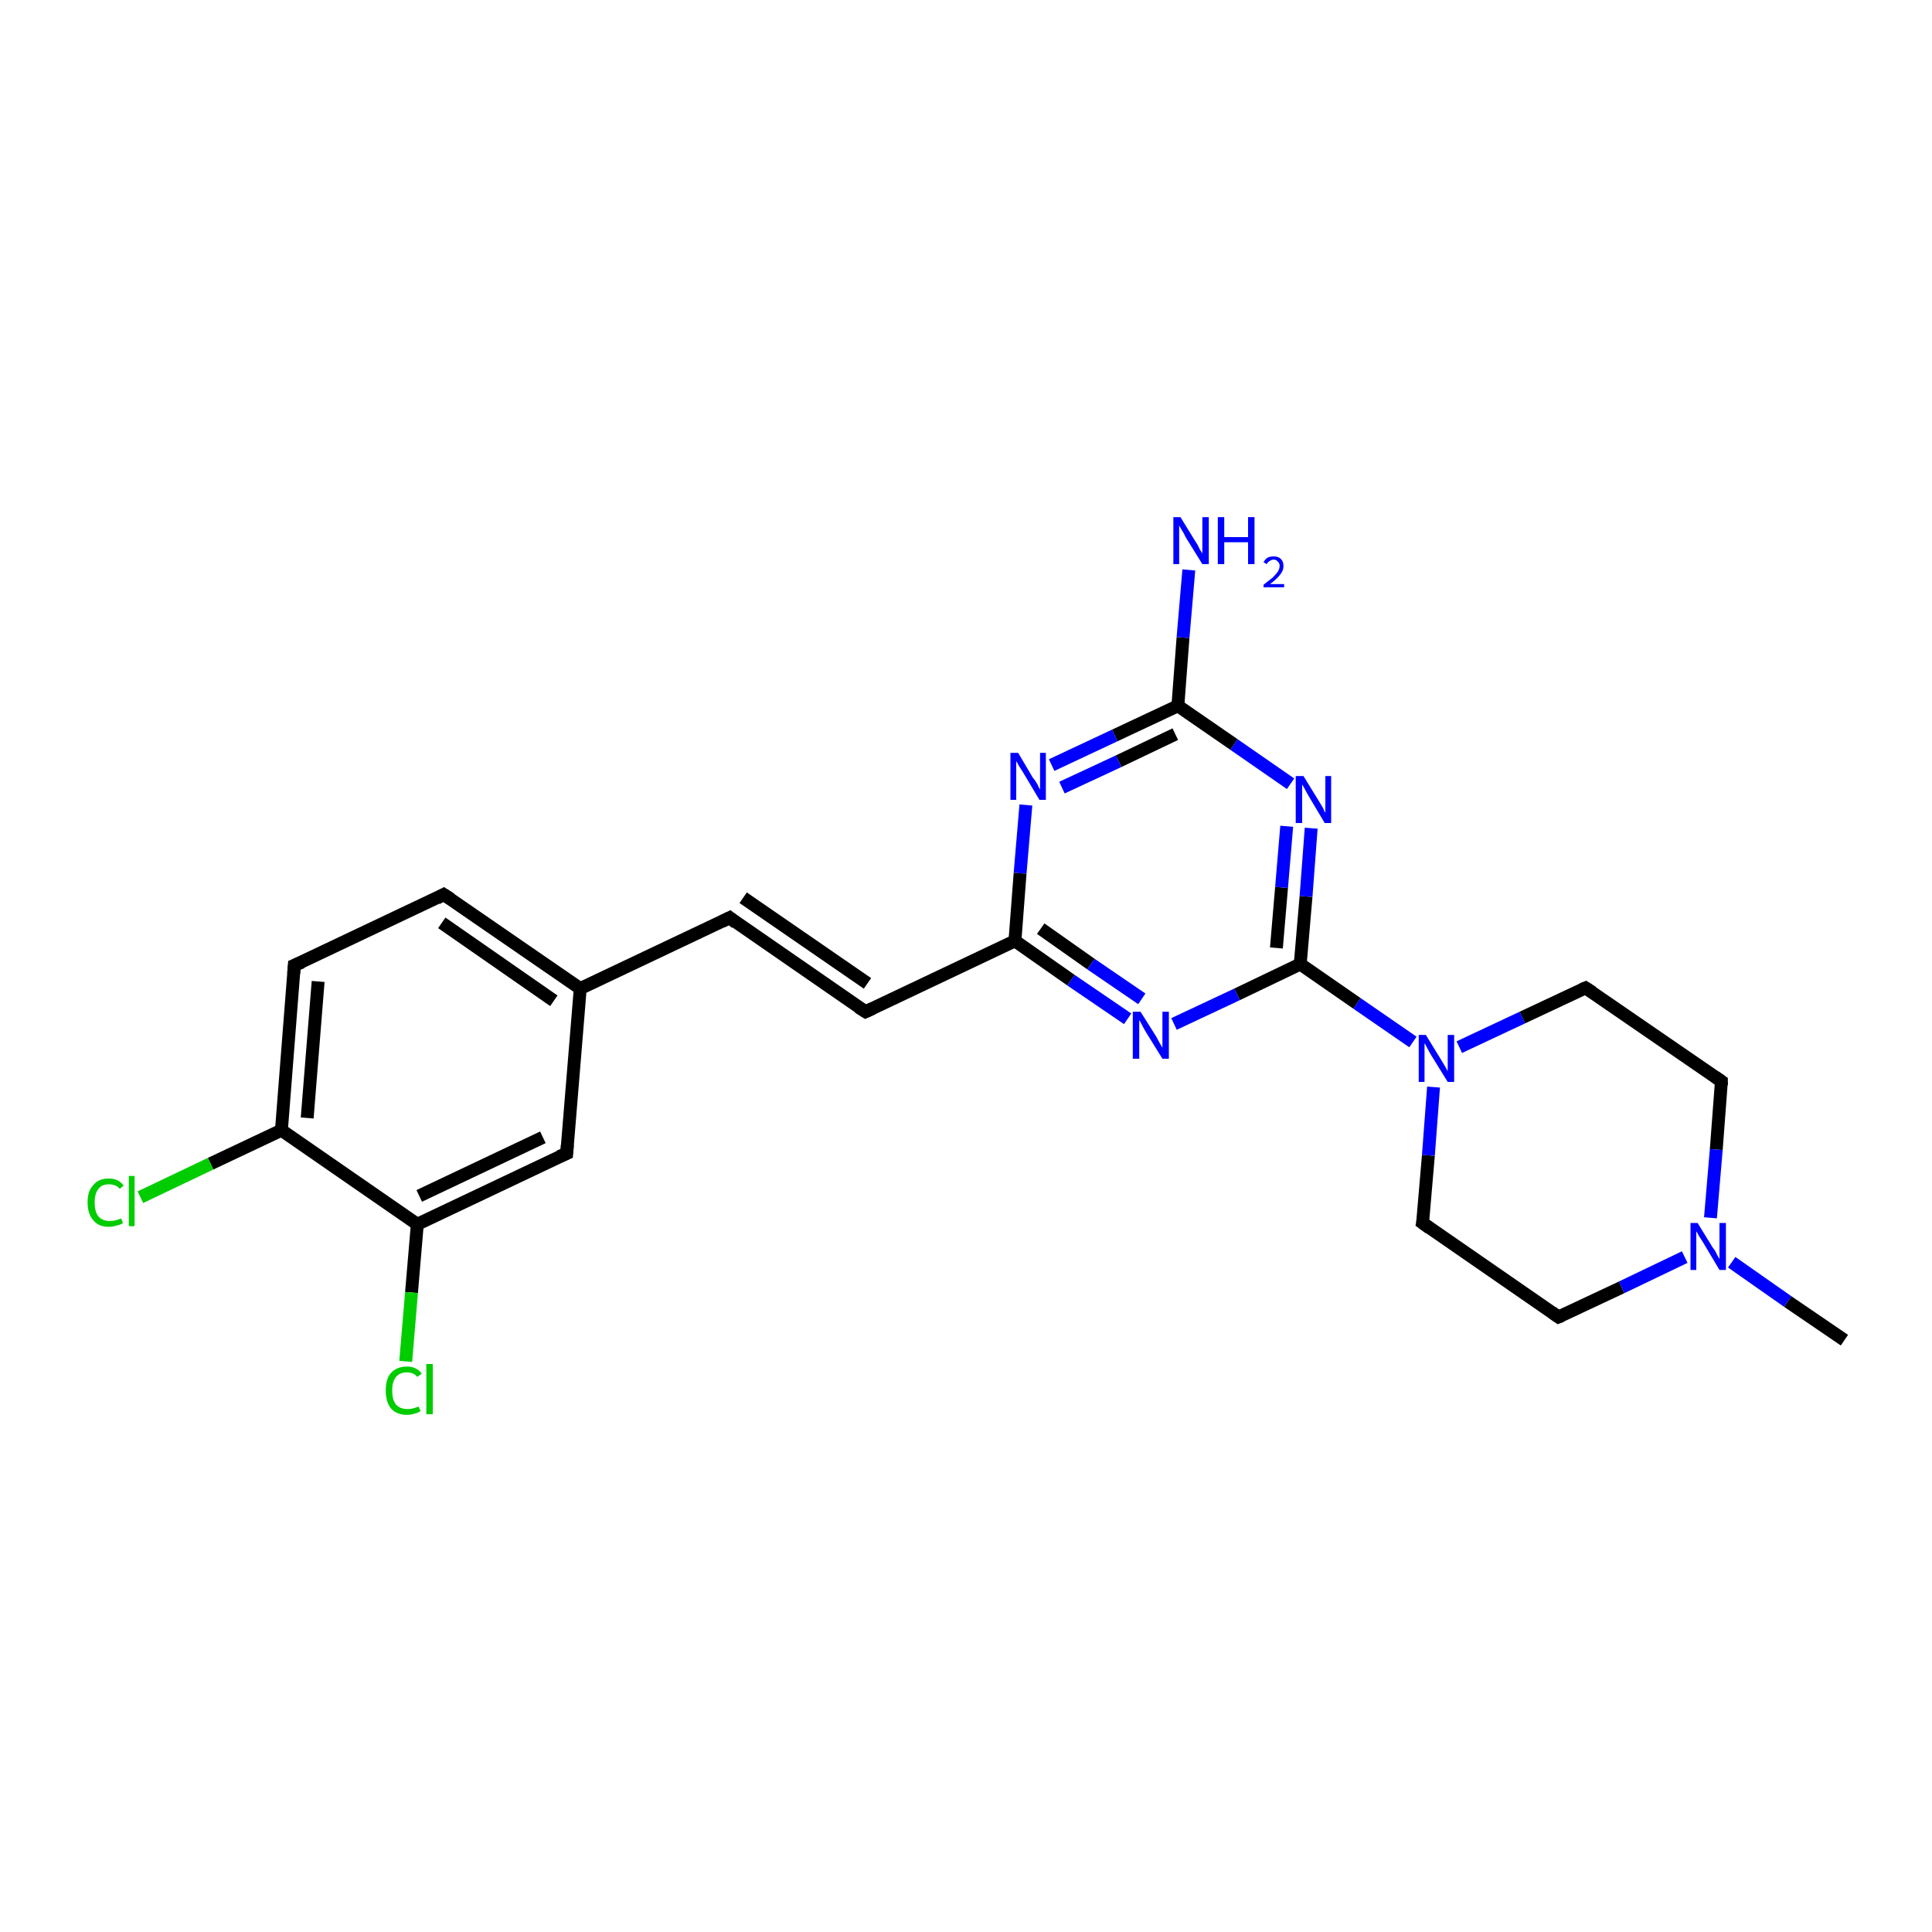 <?xml version='1.0' encoding='iso-8859-1'?>
<svg version='1.1' baseProfile='full'
              xmlns='http://www.w3.org/2000/svg'
                      xmlns:rdkit='http://www.rdkit.org/xml'
                      xmlns:xlink='http://www.w3.org/1999/xlink'
                  xml:space='preserve'
width='300px' height='300px' viewBox='0 0 300 300'>
<!-- END OF HEADER -->
<rect style='opacity:1.0;fill:#FFFFFF;stroke:none' width='300.0' height='300.0' x='0.0' y='0.0'> </rect>
<path class='bond-0 atom-0 atom-1' d='M 286.4,208.1 L 277.6,202.1' style='fill:none;fill-rule:evenodd;stroke:#000000;stroke-width:2.0px;stroke-linecap:butt;stroke-linejoin:miter;stroke-opacity:1' />
<path class='bond-0 atom-0 atom-1' d='M 277.6,202.1 L 268.9,196.0' style='fill:none;fill-rule:evenodd;stroke:#0000FF;stroke-width:2.0px;stroke-linecap:butt;stroke-linejoin:miter;stroke-opacity:1' />
<path class='bond-1 atom-1 atom-2' d='M 261.6,195.2 L 251.8,199.9' style='fill:none;fill-rule:evenodd;stroke:#0000FF;stroke-width:2.0px;stroke-linecap:butt;stroke-linejoin:miter;stroke-opacity:1' />
<path class='bond-1 atom-1 atom-2' d='M 251.8,199.9 L 242.0,204.5' style='fill:none;fill-rule:evenodd;stroke:#000000;stroke-width:2.0px;stroke-linecap:butt;stroke-linejoin:miter;stroke-opacity:1' />
<path class='bond-2 atom-2 atom-3' d='M 242.0,204.5 L 220.9,189.9' style='fill:none;fill-rule:evenodd;stroke:#000000;stroke-width:2.0px;stroke-linecap:butt;stroke-linejoin:miter;stroke-opacity:1' />
<path class='bond-3 atom-3 atom-4' d='M 220.9,189.9 L 221.8,179.4' style='fill:none;fill-rule:evenodd;stroke:#000000;stroke-width:2.0px;stroke-linecap:butt;stroke-linejoin:miter;stroke-opacity:1' />
<path class='bond-3 atom-3 atom-4' d='M 221.8,179.4 L 222.6,168.8' style='fill:none;fill-rule:evenodd;stroke:#0000FF;stroke-width:2.0px;stroke-linecap:butt;stroke-linejoin:miter;stroke-opacity:1' />
<path class='bond-4 atom-4 atom-5' d='M 226.6,162.6 L 236.4,158.0' style='fill:none;fill-rule:evenodd;stroke:#0000FF;stroke-width:2.0px;stroke-linecap:butt;stroke-linejoin:miter;stroke-opacity:1' />
<path class='bond-4 atom-4 atom-5' d='M 236.4,158.0 L 246.2,153.4' style='fill:none;fill-rule:evenodd;stroke:#000000;stroke-width:2.0px;stroke-linecap:butt;stroke-linejoin:miter;stroke-opacity:1' />
<path class='bond-5 atom-5 atom-6' d='M 246.2,153.4 L 267.3,167.9' style='fill:none;fill-rule:evenodd;stroke:#000000;stroke-width:2.0px;stroke-linecap:butt;stroke-linejoin:miter;stroke-opacity:1' />
<path class='bond-6 atom-4 atom-7' d='M 219.4,161.8 L 210.7,155.8' style='fill:none;fill-rule:evenodd;stroke:#0000FF;stroke-width:2.0px;stroke-linecap:butt;stroke-linejoin:miter;stroke-opacity:1' />
<path class='bond-6 atom-4 atom-7' d='M 210.7,155.8 L 201.9,149.7' style='fill:none;fill-rule:evenodd;stroke:#000000;stroke-width:2.0px;stroke-linecap:butt;stroke-linejoin:miter;stroke-opacity:1' />
<path class='bond-7 atom-7 atom-8' d='M 201.9,149.7 L 202.8,139.2' style='fill:none;fill-rule:evenodd;stroke:#000000;stroke-width:2.0px;stroke-linecap:butt;stroke-linejoin:miter;stroke-opacity:1' />
<path class='bond-7 atom-7 atom-8' d='M 202.8,139.2 L 203.6,128.6' style='fill:none;fill-rule:evenodd;stroke:#0000FF;stroke-width:2.0px;stroke-linecap:butt;stroke-linejoin:miter;stroke-opacity:1' />
<path class='bond-7 atom-7 atom-8' d='M 198.2,147.2 L 199.0,137.8' style='fill:none;fill-rule:evenodd;stroke:#000000;stroke-width:2.0px;stroke-linecap:butt;stroke-linejoin:miter;stroke-opacity:1' />
<path class='bond-7 atom-7 atom-8' d='M 199.0,137.8 L 199.8,128.3' style='fill:none;fill-rule:evenodd;stroke:#0000FF;stroke-width:2.0px;stroke-linecap:butt;stroke-linejoin:miter;stroke-opacity:1' />
<path class='bond-8 atom-8 atom-9' d='M 200.4,121.7 L 191.6,115.6' style='fill:none;fill-rule:evenodd;stroke:#0000FF;stroke-width:2.0px;stroke-linecap:butt;stroke-linejoin:miter;stroke-opacity:1' />
<path class='bond-8 atom-8 atom-9' d='M 191.6,115.6 L 182.9,109.6' style='fill:none;fill-rule:evenodd;stroke:#000000;stroke-width:2.0px;stroke-linecap:butt;stroke-linejoin:miter;stroke-opacity:1' />
<path class='bond-9 atom-9 atom-10' d='M 182.9,109.6 L 183.7,99.0' style='fill:none;fill-rule:evenodd;stroke:#000000;stroke-width:2.0px;stroke-linecap:butt;stroke-linejoin:miter;stroke-opacity:1' />
<path class='bond-9 atom-9 atom-10' d='M 183.7,99.0 L 184.6,88.5' style='fill:none;fill-rule:evenodd;stroke:#0000FF;stroke-width:2.0px;stroke-linecap:butt;stroke-linejoin:miter;stroke-opacity:1' />
<path class='bond-10 atom-9 atom-11' d='M 182.9,109.6 L 173.1,114.2' style='fill:none;fill-rule:evenodd;stroke:#000000;stroke-width:2.0px;stroke-linecap:butt;stroke-linejoin:miter;stroke-opacity:1' />
<path class='bond-10 atom-9 atom-11' d='M 173.1,114.2 L 163.3,118.8' style='fill:none;fill-rule:evenodd;stroke:#0000FF;stroke-width:2.0px;stroke-linecap:butt;stroke-linejoin:miter;stroke-opacity:1' />
<path class='bond-10 atom-9 atom-11' d='M 182.5,114.0 L 173.7,118.2' style='fill:none;fill-rule:evenodd;stroke:#000000;stroke-width:2.0px;stroke-linecap:butt;stroke-linejoin:miter;stroke-opacity:1' />
<path class='bond-10 atom-9 atom-11' d='M 173.7,118.2 L 164.9,122.3' style='fill:none;fill-rule:evenodd;stroke:#0000FF;stroke-width:2.0px;stroke-linecap:butt;stroke-linejoin:miter;stroke-opacity:1' />
<path class='bond-11 atom-11 atom-12' d='M 159.3,125.0 L 158.4,135.6' style='fill:none;fill-rule:evenodd;stroke:#0000FF;stroke-width:2.0px;stroke-linecap:butt;stroke-linejoin:miter;stroke-opacity:1' />
<path class='bond-11 atom-11 atom-12' d='M 158.4,135.6 L 157.6,146.1' style='fill:none;fill-rule:evenodd;stroke:#000000;stroke-width:2.0px;stroke-linecap:butt;stroke-linejoin:miter;stroke-opacity:1' />
<path class='bond-12 atom-12 atom-13' d='M 157.6,146.1 L 134.4,157.1' style='fill:none;fill-rule:evenodd;stroke:#000000;stroke-width:2.0px;stroke-linecap:butt;stroke-linejoin:miter;stroke-opacity:1' />
<path class='bond-13 atom-13 atom-14' d='M 134.4,157.1 L 113.3,142.5' style='fill:none;fill-rule:evenodd;stroke:#000000;stroke-width:2.0px;stroke-linecap:butt;stroke-linejoin:miter;stroke-opacity:1' />
<path class='bond-13 atom-13 atom-14' d='M 134.7,152.7 L 115.4,139.4' style='fill:none;fill-rule:evenodd;stroke:#000000;stroke-width:2.0px;stroke-linecap:butt;stroke-linejoin:miter;stroke-opacity:1' />
<path class='bond-14 atom-14 atom-15' d='M 113.3,142.5 L 90.1,153.5' style='fill:none;fill-rule:evenodd;stroke:#000000;stroke-width:2.0px;stroke-linecap:butt;stroke-linejoin:miter;stroke-opacity:1' />
<path class='bond-15 atom-15 atom-16' d='M 90.1,153.5 L 68.9,138.9' style='fill:none;fill-rule:evenodd;stroke:#000000;stroke-width:2.0px;stroke-linecap:butt;stroke-linejoin:miter;stroke-opacity:1' />
<path class='bond-15 atom-15 atom-16' d='M 86.0,155.4 L 68.6,143.3' style='fill:none;fill-rule:evenodd;stroke:#000000;stroke-width:2.0px;stroke-linecap:butt;stroke-linejoin:miter;stroke-opacity:1' />
<path class='bond-16 atom-16 atom-17' d='M 68.9,138.9 L 45.7,149.9' style='fill:none;fill-rule:evenodd;stroke:#000000;stroke-width:2.0px;stroke-linecap:butt;stroke-linejoin:miter;stroke-opacity:1' />
<path class='bond-17 atom-17 atom-18' d='M 45.7,149.9 L 43.7,175.5' style='fill:none;fill-rule:evenodd;stroke:#000000;stroke-width:2.0px;stroke-linecap:butt;stroke-linejoin:miter;stroke-opacity:1' />
<path class='bond-17 atom-17 atom-18' d='M 49.4,152.4 L 47.7,173.6' style='fill:none;fill-rule:evenodd;stroke:#000000;stroke-width:2.0px;stroke-linecap:butt;stroke-linejoin:miter;stroke-opacity:1' />
<path class='bond-18 atom-18 atom-19' d='M 43.7,175.5 L 32.7,180.7' style='fill:none;fill-rule:evenodd;stroke:#000000;stroke-width:2.0px;stroke-linecap:butt;stroke-linejoin:miter;stroke-opacity:1' />
<path class='bond-18 atom-18 atom-19' d='M 32.7,180.7 L 21.8,185.9' style='fill:none;fill-rule:evenodd;stroke:#00CC00;stroke-width:2.0px;stroke-linecap:butt;stroke-linejoin:miter;stroke-opacity:1' />
<path class='bond-19 atom-18 atom-20' d='M 43.7,175.5 L 64.8,190.1' style='fill:none;fill-rule:evenodd;stroke:#000000;stroke-width:2.0px;stroke-linecap:butt;stroke-linejoin:miter;stroke-opacity:1' />
<path class='bond-20 atom-20 atom-21' d='M 64.8,190.1 L 63.9,200.7' style='fill:none;fill-rule:evenodd;stroke:#000000;stroke-width:2.0px;stroke-linecap:butt;stroke-linejoin:miter;stroke-opacity:1' />
<path class='bond-20 atom-20 atom-21' d='M 63.9,200.7 L 63.0,211.4' style='fill:none;fill-rule:evenodd;stroke:#00CC00;stroke-width:2.0px;stroke-linecap:butt;stroke-linejoin:miter;stroke-opacity:1' />
<path class='bond-21 atom-20 atom-22' d='M 64.8,190.1 L 88.0,179.1' style='fill:none;fill-rule:evenodd;stroke:#000000;stroke-width:2.0px;stroke-linecap:butt;stroke-linejoin:miter;stroke-opacity:1' />
<path class='bond-21 atom-20 atom-22' d='M 65.1,185.7 L 84.3,176.6' style='fill:none;fill-rule:evenodd;stroke:#000000;stroke-width:2.0px;stroke-linecap:butt;stroke-linejoin:miter;stroke-opacity:1' />
<path class='bond-22 atom-12 atom-23' d='M 157.6,146.1 L 166.3,152.2' style='fill:none;fill-rule:evenodd;stroke:#000000;stroke-width:2.0px;stroke-linecap:butt;stroke-linejoin:miter;stroke-opacity:1' />
<path class='bond-22 atom-12 atom-23' d='M 166.3,152.2 L 175.1,158.2' style='fill:none;fill-rule:evenodd;stroke:#0000FF;stroke-width:2.0px;stroke-linecap:butt;stroke-linejoin:miter;stroke-opacity:1' />
<path class='bond-22 atom-12 atom-23' d='M 161.6,144.2 L 169.4,149.7' style='fill:none;fill-rule:evenodd;stroke:#000000;stroke-width:2.0px;stroke-linecap:butt;stroke-linejoin:miter;stroke-opacity:1' />
<path class='bond-22 atom-12 atom-23' d='M 169.4,149.7 L 177.3,155.1' style='fill:none;fill-rule:evenodd;stroke:#0000FF;stroke-width:2.0px;stroke-linecap:butt;stroke-linejoin:miter;stroke-opacity:1' />
<path class='bond-23 atom-6 atom-1' d='M 267.3,167.9 L 266.5,178.5' style='fill:none;fill-rule:evenodd;stroke:#000000;stroke-width:2.0px;stroke-linecap:butt;stroke-linejoin:miter;stroke-opacity:1' />
<path class='bond-23 atom-6 atom-1' d='M 266.5,178.5 L 265.6,189.1' style='fill:none;fill-rule:evenodd;stroke:#0000FF;stroke-width:2.0px;stroke-linecap:butt;stroke-linejoin:miter;stroke-opacity:1' />
<path class='bond-24 atom-23 atom-7' d='M 182.3,159.0 L 192.1,154.4' style='fill:none;fill-rule:evenodd;stroke:#0000FF;stroke-width:2.0px;stroke-linecap:butt;stroke-linejoin:miter;stroke-opacity:1' />
<path class='bond-24 atom-23 atom-7' d='M 192.1,154.4 L 201.9,149.7' style='fill:none;fill-rule:evenodd;stroke:#000000;stroke-width:2.0px;stroke-linecap:butt;stroke-linejoin:miter;stroke-opacity:1' />
<path class='bond-25 atom-22 atom-15' d='M 88.0,179.1 L 90.1,153.5' style='fill:none;fill-rule:evenodd;stroke:#000000;stroke-width:2.0px;stroke-linecap:butt;stroke-linejoin:miter;stroke-opacity:1' />
<path d='M 242.5,204.3 L 242.0,204.5 L 241.0,203.8' style='fill:none;stroke:#000000;stroke-width:2.0px;stroke-linecap:butt;stroke-linejoin:miter;stroke-opacity:1;' />
<path d='M 222.0,190.7 L 220.9,189.9 L 221.0,189.4' style='fill:none;stroke:#000000;stroke-width:2.0px;stroke-linecap:butt;stroke-linejoin:miter;stroke-opacity:1;' />
<path d='M 245.7,153.6 L 246.2,153.4 L 247.3,154.1' style='fill:none;stroke:#000000;stroke-width:2.0px;stroke-linecap:butt;stroke-linejoin:miter;stroke-opacity:1;' />
<path d='M 266.3,167.2 L 267.3,167.9 L 267.3,168.5' style='fill:none;stroke:#000000;stroke-width:2.0px;stroke-linecap:butt;stroke-linejoin:miter;stroke-opacity:1;' />
<path d='M 135.5,156.6 L 134.4,157.1 L 133.3,156.4' style='fill:none;stroke:#000000;stroke-width:2.0px;stroke-linecap:butt;stroke-linejoin:miter;stroke-opacity:1;' />
<path d='M 114.3,143.3 L 113.3,142.5 L 112.1,143.1' style='fill:none;stroke:#000000;stroke-width:2.0px;stroke-linecap:butt;stroke-linejoin:miter;stroke-opacity:1;' />
<path d='M 70.0,139.6 L 68.9,138.9 L 67.8,139.5' style='fill:none;stroke:#000000;stroke-width:2.0px;stroke-linecap:butt;stroke-linejoin:miter;stroke-opacity:1;' />
<path d='M 46.9,149.4 L 45.7,149.9 L 45.6,151.2' style='fill:none;stroke:#000000;stroke-width:2.0px;stroke-linecap:butt;stroke-linejoin:miter;stroke-opacity:1;' />
<path d='M 86.8,179.6 L 88.0,179.1 L 88.1,177.8' style='fill:none;stroke:#000000;stroke-width:2.0px;stroke-linecap:butt;stroke-linejoin:miter;stroke-opacity:1;' />
<path class='atom-1' d='M 263.6 189.9
L 266.0 193.8
Q 266.3 194.1, 266.6 194.8
Q 267.0 195.5, 267.0 195.5
L 267.0 189.9
L 268.0 189.9
L 268.0 197.2
L 267.0 197.2
L 264.5 193.0
Q 264.2 192.5, 263.8 191.9
Q 263.5 191.3, 263.4 191.2
L 263.4 197.2
L 262.5 197.2
L 262.5 189.9
L 263.6 189.9
' fill='#0000FF'/>
<path class='atom-4' d='M 221.4 160.7
L 223.8 164.6
Q 224.0 164.9, 224.4 165.6
Q 224.8 166.3, 224.8 166.4
L 224.8 160.7
L 225.8 160.7
L 225.8 168.0
L 224.8 168.0
L 222.2 163.8
Q 221.9 163.3, 221.6 162.7
Q 221.3 162.1, 221.2 162.0
L 221.2 168.0
L 220.3 168.0
L 220.3 160.7
L 221.4 160.7
' fill='#0000FF'/>
<path class='atom-8' d='M 202.4 120.5
L 204.8 124.4
Q 205.0 124.7, 205.4 125.4
Q 205.7 126.1, 205.8 126.2
L 205.8 120.5
L 206.7 120.5
L 206.7 127.8
L 205.7 127.8
L 203.2 123.6
Q 202.9 123.1, 202.6 122.5
Q 202.3 122.0, 202.2 121.8
L 202.2 127.8
L 201.2 127.8
L 201.2 120.5
L 202.4 120.5
' fill='#0000FF'/>
<path class='atom-10' d='M 183.3 80.3
L 185.7 84.2
Q 186.0 84.6, 186.3 85.3
Q 186.7 85.9, 186.7 86.0
L 186.7 80.3
L 187.7 80.3
L 187.7 87.6
L 186.7 87.6
L 184.1 83.4
Q 183.9 82.9, 183.5 82.3
Q 183.2 81.8, 183.1 81.6
L 183.1 87.6
L 182.2 87.6
L 182.2 80.3
L 183.3 80.3
' fill='#0000FF'/>
<path class='atom-10' d='M 189.1 80.3
L 190.1 80.3
L 190.1 83.4
L 193.8 83.4
L 193.8 80.3
L 194.8 80.3
L 194.8 87.6
L 193.8 87.6
L 193.8 84.2
L 190.1 84.2
L 190.1 87.6
L 189.1 87.6
L 189.1 80.3
' fill='#0000FF'/>
<path class='atom-10' d='M 196.2 87.3
Q 196.4 86.9, 196.8 86.6
Q 197.2 86.4, 197.8 86.4
Q 198.5 86.4, 198.9 86.8
Q 199.3 87.2, 199.3 87.9
Q 199.3 88.6, 198.8 89.2
Q 198.3 89.9, 197.2 90.7
L 199.4 90.7
L 199.4 91.2
L 196.2 91.2
L 196.2 90.8
Q 197.1 90.1, 197.6 89.7
Q 198.1 89.2, 198.4 88.8
Q 198.7 88.3, 198.7 87.9
Q 198.7 87.4, 198.4 87.2
Q 198.2 86.9, 197.8 86.9
Q 197.4 86.9, 197.2 87.1
Q 196.9 87.2, 196.7 87.6
L 196.2 87.3
' fill='#0000FF'/>
<path class='atom-11' d='M 158.1 116.9
L 160.4 120.8
Q 160.7 121.1, 161.1 121.8
Q 161.4 122.5, 161.5 122.6
L 161.5 116.9
L 162.4 116.9
L 162.4 124.2
L 161.4 124.2
L 158.9 120.0
Q 158.6 119.5, 158.2 118.9
Q 157.9 118.3, 157.8 118.2
L 157.8 124.2
L 156.9 124.2
L 156.9 116.9
L 158.1 116.9
' fill='#0000FF'/>
<path class='atom-19' d='M 13.6 186.7
Q 13.6 184.9, 14.5 184.0
Q 15.3 183.0, 16.9 183.0
Q 18.4 183.0, 19.2 184.1
L 18.6 184.6
Q 18.0 183.9, 16.9 183.9
Q 15.8 183.9, 15.3 184.6
Q 14.7 185.3, 14.7 186.7
Q 14.7 188.2, 15.3 188.9
Q 15.9 189.6, 17.1 189.6
Q 17.9 189.6, 18.8 189.2
L 19.1 189.9
Q 18.7 190.2, 18.1 190.3
Q 17.5 190.5, 16.9 190.5
Q 15.3 190.5, 14.5 189.5
Q 13.6 188.5, 13.6 186.7
' fill='#00CC00'/>
<path class='atom-19' d='M 20.0 182.6
L 20.9 182.6
L 20.9 190.4
L 20.0 190.4
L 20.0 182.6
' fill='#00CC00'/>
<path class='atom-21' d='M 59.9 215.9
Q 59.9 214.1, 60.7 213.2
Q 61.6 212.2, 63.2 212.2
Q 64.7 212.2, 65.5 213.3
L 64.8 213.8
Q 64.2 213.1, 63.2 213.1
Q 62.1 213.1, 61.5 213.8
Q 60.9 214.5, 60.9 215.9
Q 60.9 217.4, 61.5 218.1
Q 62.1 218.8, 63.3 218.8
Q 64.1 218.8, 65.0 218.4
L 65.3 219.1
Q 64.9 219.4, 64.4 219.5
Q 63.8 219.7, 63.2 219.7
Q 61.6 219.7, 60.7 218.7
Q 59.9 217.7, 59.9 215.9
' fill='#00CC00'/>
<path class='atom-21' d='M 66.2 211.8
L 67.2 211.8
L 67.2 219.6
L 66.2 219.6
L 66.2 211.8
' fill='#00CC00'/>
<path class='atom-23' d='M 177.1 157.1
L 179.5 160.9
Q 179.7 161.3, 180.1 162.0
Q 180.5 162.7, 180.5 162.7
L 180.5 157.1
L 181.5 157.1
L 181.5 164.4
L 180.5 164.4
L 177.9 160.2
Q 177.6 159.7, 177.3 159.1
Q 177.0 158.5, 176.9 158.4
L 176.9 164.4
L 175.9 164.4
L 175.9 157.1
L 177.1 157.1
' fill='#0000FF'/>
</svg>
